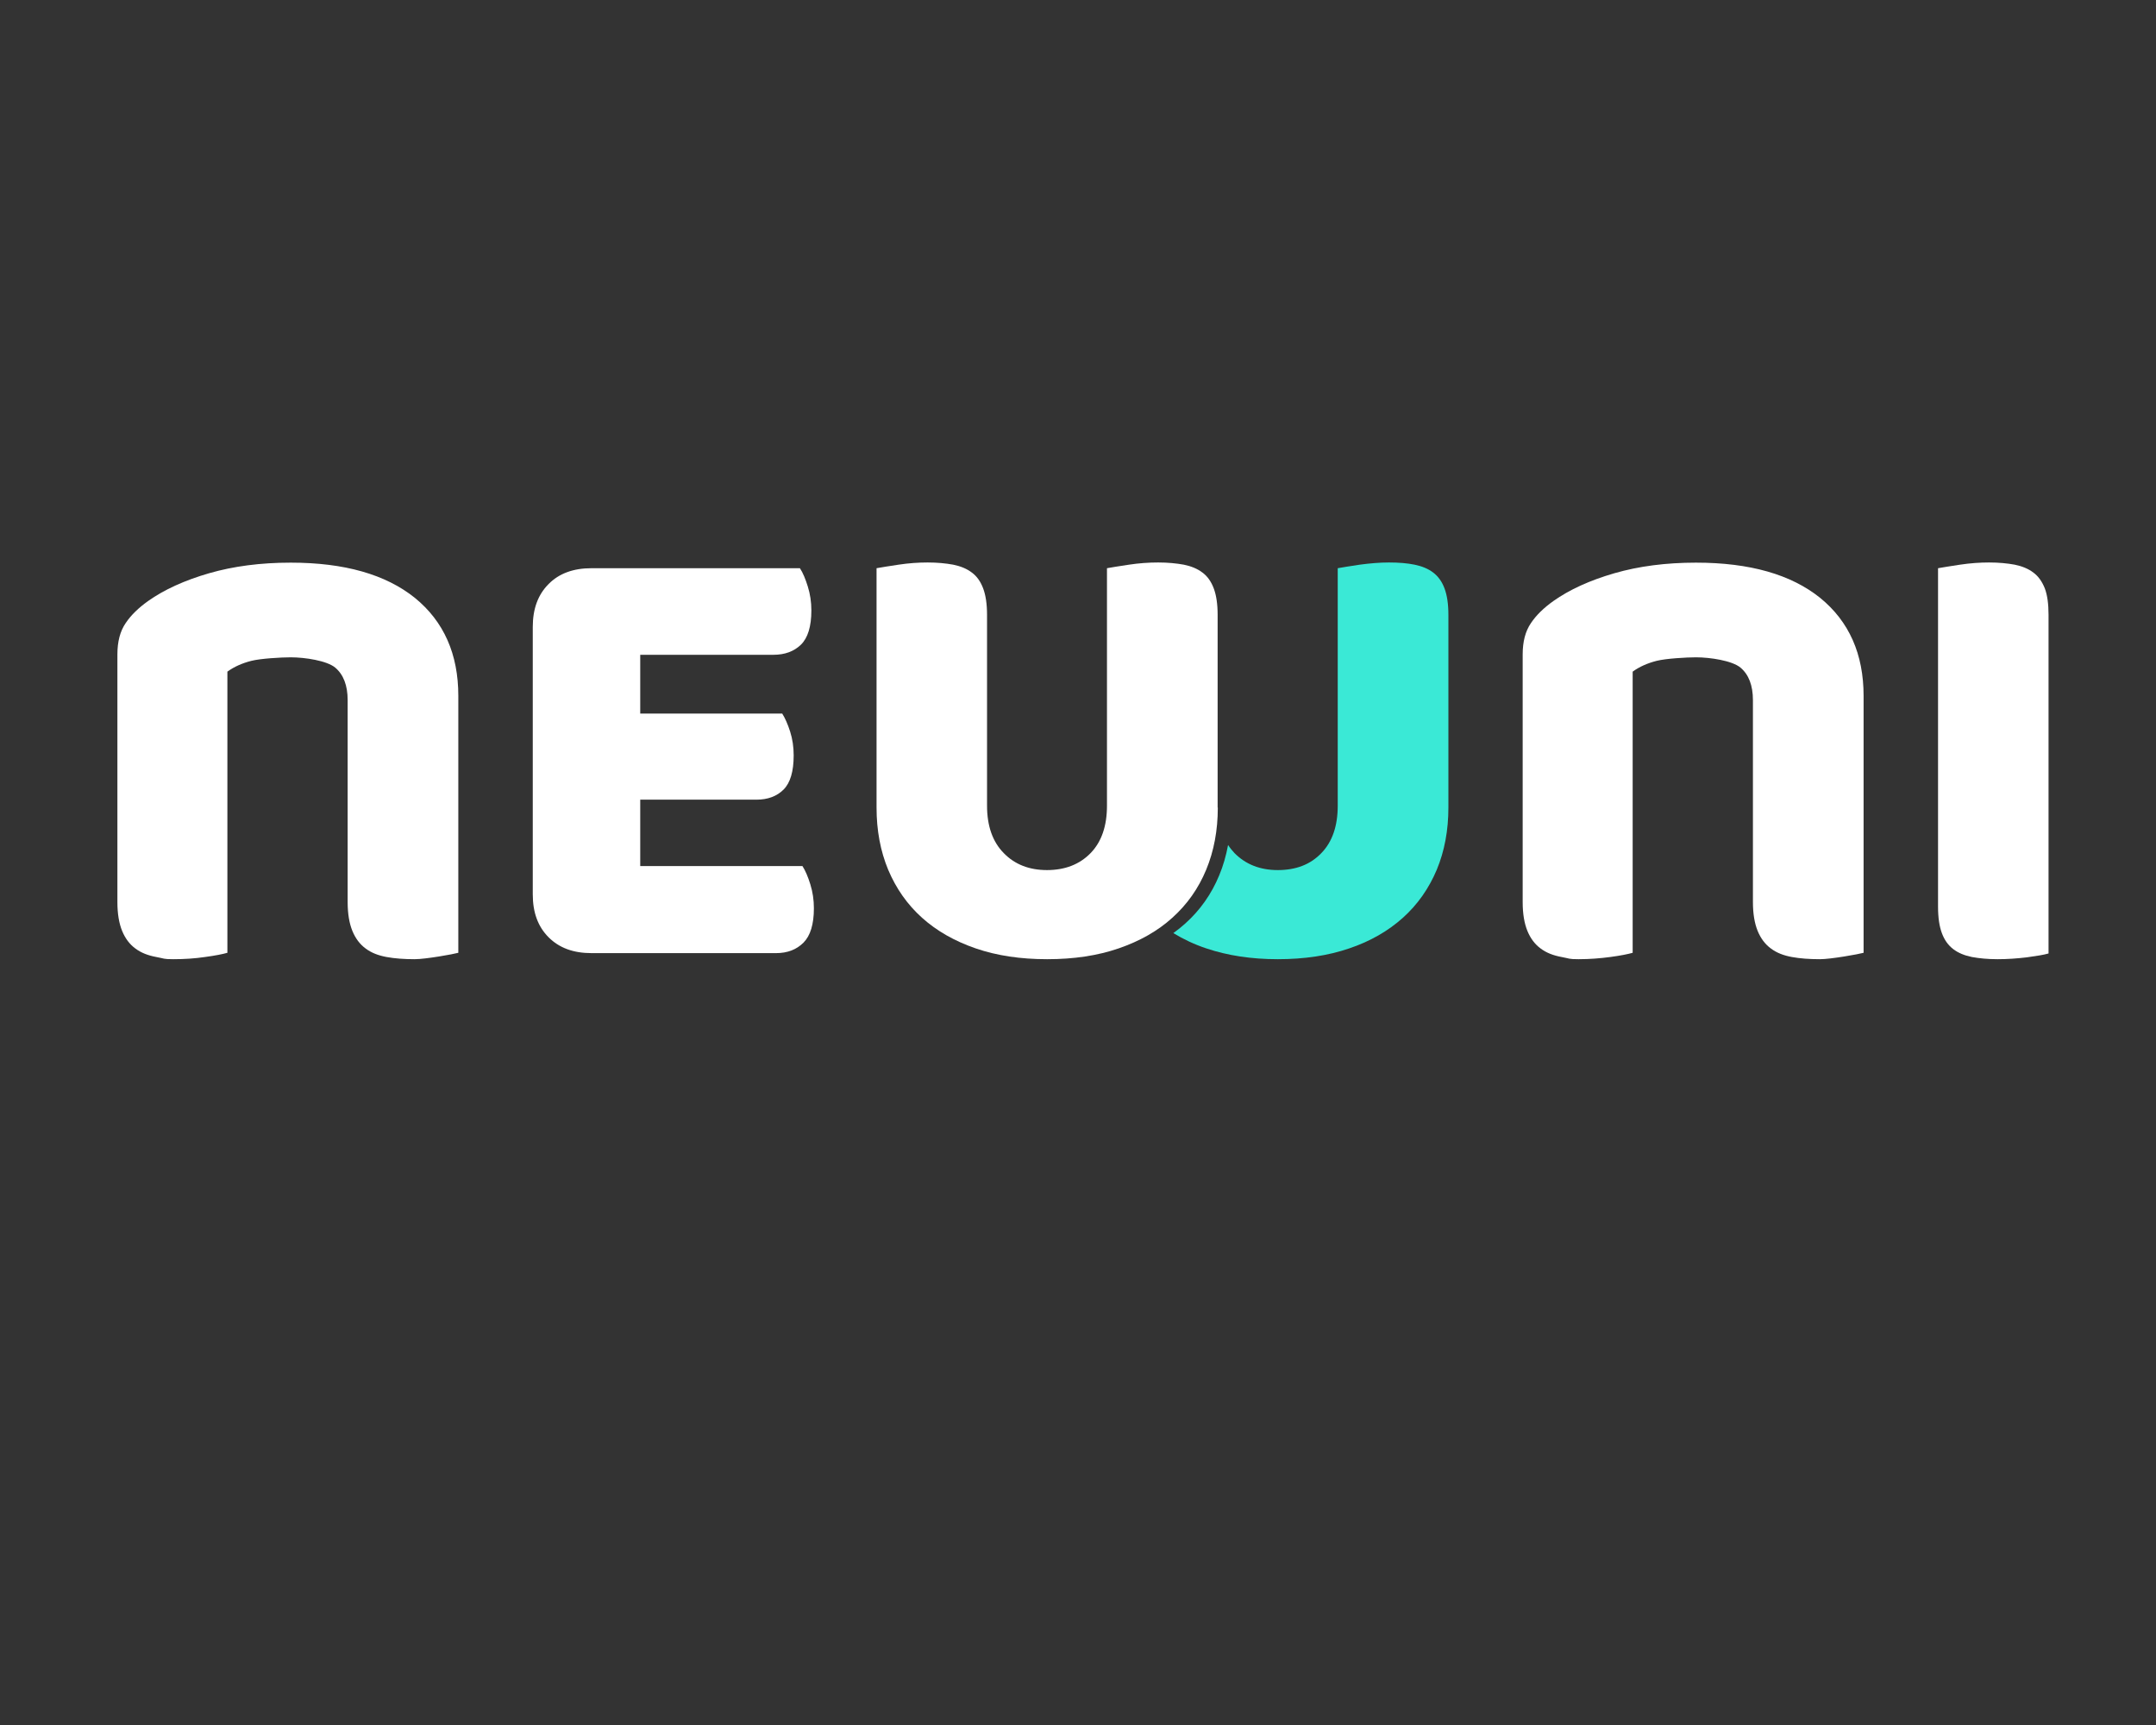 <?xml version="1.0" encoding="utf-8"?>
<!-- Generator: Adobe Illustrator 23.0.3, SVG Export Plug-In . SVG Version: 6.00 Build 0)  -->
<svg version="1.0" id="Layer_1" xmlns="http://www.w3.org/2000/svg" xmlns:xlink="http://www.w3.org/1999/xlink" x="0px" y="0px"
	 viewBox="0 0 1280 1024" style="enable-background:new 0 0 1280 1024;" xml:space="preserve">
<rect x="0" y="0" width="1280" height="1024" fill="#333333" stroke="none"/>
<style type="text/css">
	.st0{fill:#FFFFFF;}
	.st1{fill:#3AE9D6;}
</style>
<path class="st0" d="M316.3,372.2c0-10.8,3.1-19.2,9.4-25.5c6.2-6.3,14.7-9.4,25.5-9.4h123.7c1.8,2.7,3.3,6.4,4.7,10.9
	c1.4,4.5,2.1,9.2,2.1,14.2c0,9.5-2.1,16.3-6.2,20.3s-9.6,6-16.3,6h-79.1v34.9h84.3c1.7,2.7,3.3,6.3,4.7,10.7
	c1.4,4.4,2.1,9.1,2.1,14.1c0,9.5-2,16.3-6,20.3s-9.4,6-16.1,6h-69v39.4h96.3c1.8,2.8,3.3,6.4,4.7,10.9c1.4,4.5,2.1,9.2,2.1,14.2
	c0,9.5-2.1,16.3-6.2,20.4c-4.1,4.1-9.5,6.2-16.3,6.2H351.2c-10.8,0-19.2-3.1-25.5-9.4c-6.3-6.3-9.4-14.7-9.4-25.5L316.3,372.2
	L316.3,372.2z"/>
<path class="st0" d="M1216.2,566c-2.7,0.8-7.1,1.5-12.9,2.3c-5.9,0.7-11.7,1.1-17.4,1.1c-5.8,0-10.8-0.5-15.2-1.3
	c-4.4-0.9-8.1-2.4-11.1-4.7s-5.2-5.4-6.7-9.4s-2.3-9.2-2.3-15.7v-201c2.8-0.5,7.1-1.2,13.1-2.1s11.7-1.3,17.2-1.3
	c5.8,0,10.8,0.5,15.2,1.3c4.4,0.9,8.1,2.4,11.1,4.7c3,2.2,5.2,5.4,6.8,9.4c1.5,4,2.2,9.2,2.2,15.7L1216.2,566L1216.2,566z"/>
<g>
	<path class="st0" d="M206.4,415.6c0-8.7-2.5-15.2-7.4-19.3c-4.9-4.1-17.9-6.1-26.4-6.1c-5.6,0-17.9,0.7-23.4,2.1
		s-10.2,3.5-14.2,6.4v166.9c-2.8,0.8-7.3,1.7-13.3,2.5c-6.1,0.9-12.3,1.3-18.8,1.3c-6.2,0-5.1-0.4-10.1-1.3
		c-4.9-0.9-9.1-2.5-12.5-5.1c-3.4-2.5-6-6-7.8-10.4s-2.8-10.1-2.8-17.1v-147c0-7.6,1.6-13.8,4.9-18.6c3.2-4.8,7.7-9.1,13.3-13.1
		c9.6-6.8,21.7-12.3,36.2-16.5s30.7-6.3,48.5-6.3c31.9,0,56.4,7,73.7,20.9c17.2,14,25.8,33.4,25.8,58.2v152.5
		c-2.8,0.8-19.4,3.8-25.9,3.8c-6.2,0-11.8-0.4-16.7-1.3c-4.9-0.9-9.1-2.5-12.5-5.1c-3.4-2.5-6-6-7.8-10.4s-2.8-10.1-2.8-17.1
		L206.4,415.6L206.4,415.6z"/>
</g>
<g>
	<path class="st0" d="M1040.7,415.6c0-8.7-2.5-15.2-7.4-19.3c-4.9-4.1-17.9-6.1-26.4-6.1c-5.6,0-17.9,0.7-23.4,2.1
		s-10.2,3.5-14.2,6.4v166.9c-2.8,0.8-7.3,1.7-13.3,2.5s-12.3,1.3-18.8,1.3c-6.2,0-5.1-0.4-10.1-1.3c-4.9-0.9-9.1-2.5-12.5-5.1
		c-3.4-2.5-6-6-7.8-10.4s-2.8-10.1-2.8-17.1v-147c0-7.6,1.6-13.8,4.9-18.6c3.2-4.8,7.7-9.1,13.3-13.1c9.6-6.8,21.7-12.3,36.2-16.5
		s30.7-6.3,48.5-6.3c31.9,0,56.4,7,73.7,20.9c17.2,14,25.8,33.4,25.8,58.2v152.5c-2.8,0.8-19.4,3.8-25.9,3.8
		c-6.2,0-11.8-0.4-16.7-1.3c-4.9-0.9-9.1-2.5-12.5-5.1c-3.4-2.5-6-6-7.8-10.4s-2.8-10.1-2.8-17.1V415.6z"/>
</g>
<path class="st0" d="M723,479.4c0,13.5-2.3,25.8-6.9,36.9c-4.6,11.1-11.3,20.6-20.1,28.5c-8.7,7.9-19.4,13.9-31.9,18.2
	s-26.6,6.4-42.4,6.4s-29.9-2.1-42.4-6.4s-23.1-10.3-31.9-18.2c-8.8-7.9-15.4-17.4-20.1-28.5c-4.6-11.1-6.9-23.4-6.9-36.9V337.3
	c2.7-0.5,7.1-1.2,13.1-2.1s11.7-1.3,17.2-1.3c5.8,0,10.8,0.5,15.2,1.3c4.4,0.9,8.1,2.4,11.1,4.7c3,2.2,5.2,5.4,6.7,9.4
	s2.3,9.2,2.3,15.7v113.3c0,12,3.3,21.4,9.9,28.1c6.6,6.8,15.2,10.1,25.7,10.1c10.7,0,19.4-3.4,25.9-10.1c6.5-6.7,9.7-16.1,9.7-28.1
	v-141c2.7-0.5,7.1-1.2,13.1-2.1s11.7-1.3,17.3-1.3c5.7,0,10.8,0.5,15.2,1.3c4.4,0.9,8.1,2.4,11.1,4.7c3,2.2,5.2,5.4,6.7,9.4
	s2.3,9.2,2.3,15.7v114.4H723z"/>
<path class="st1" d="M857.6,349.3c-1.5-4-3.7-7.1-6.7-9.4s-6.7-3.8-11.1-4.7c-4.4-0.9-9.4-1.3-15.2-1.3c-5.5,0-11.3,0.5-17.3,1.3
	c-6,0.9-10.4,1.6-13.1,2.1v141c0,12-3.2,21.4-9.7,28.1c-6.5,6.8-15.1,10.1-25.9,10.1c-10.5,0-19.1-3.4-25.7-10.1
	c-1.4-1.5-2.7-3.1-3.8-4.8c-1.2,6.4-2.9,12.4-5.3,18.1c-4.6,11.1-11.3,20.6-20.1,28.5c-2.2,2-4.6,3.9-7.1,5.7
	c5.9,3.6,12.4,6.7,19.6,9.1c12.5,4.2,26.6,6.4,42.4,6.4c15.7,0,29.9-2.1,42.4-6.4c12.5-4.2,23.1-10.3,31.9-18.2
	c8.8-7.9,15.4-17.4,20.1-28.5c4.6-11.1,6.9-23.4,6.9-36.9V365C859.9,358.5,859.1,353.3,857.6,349.3z"/>
</svg>
